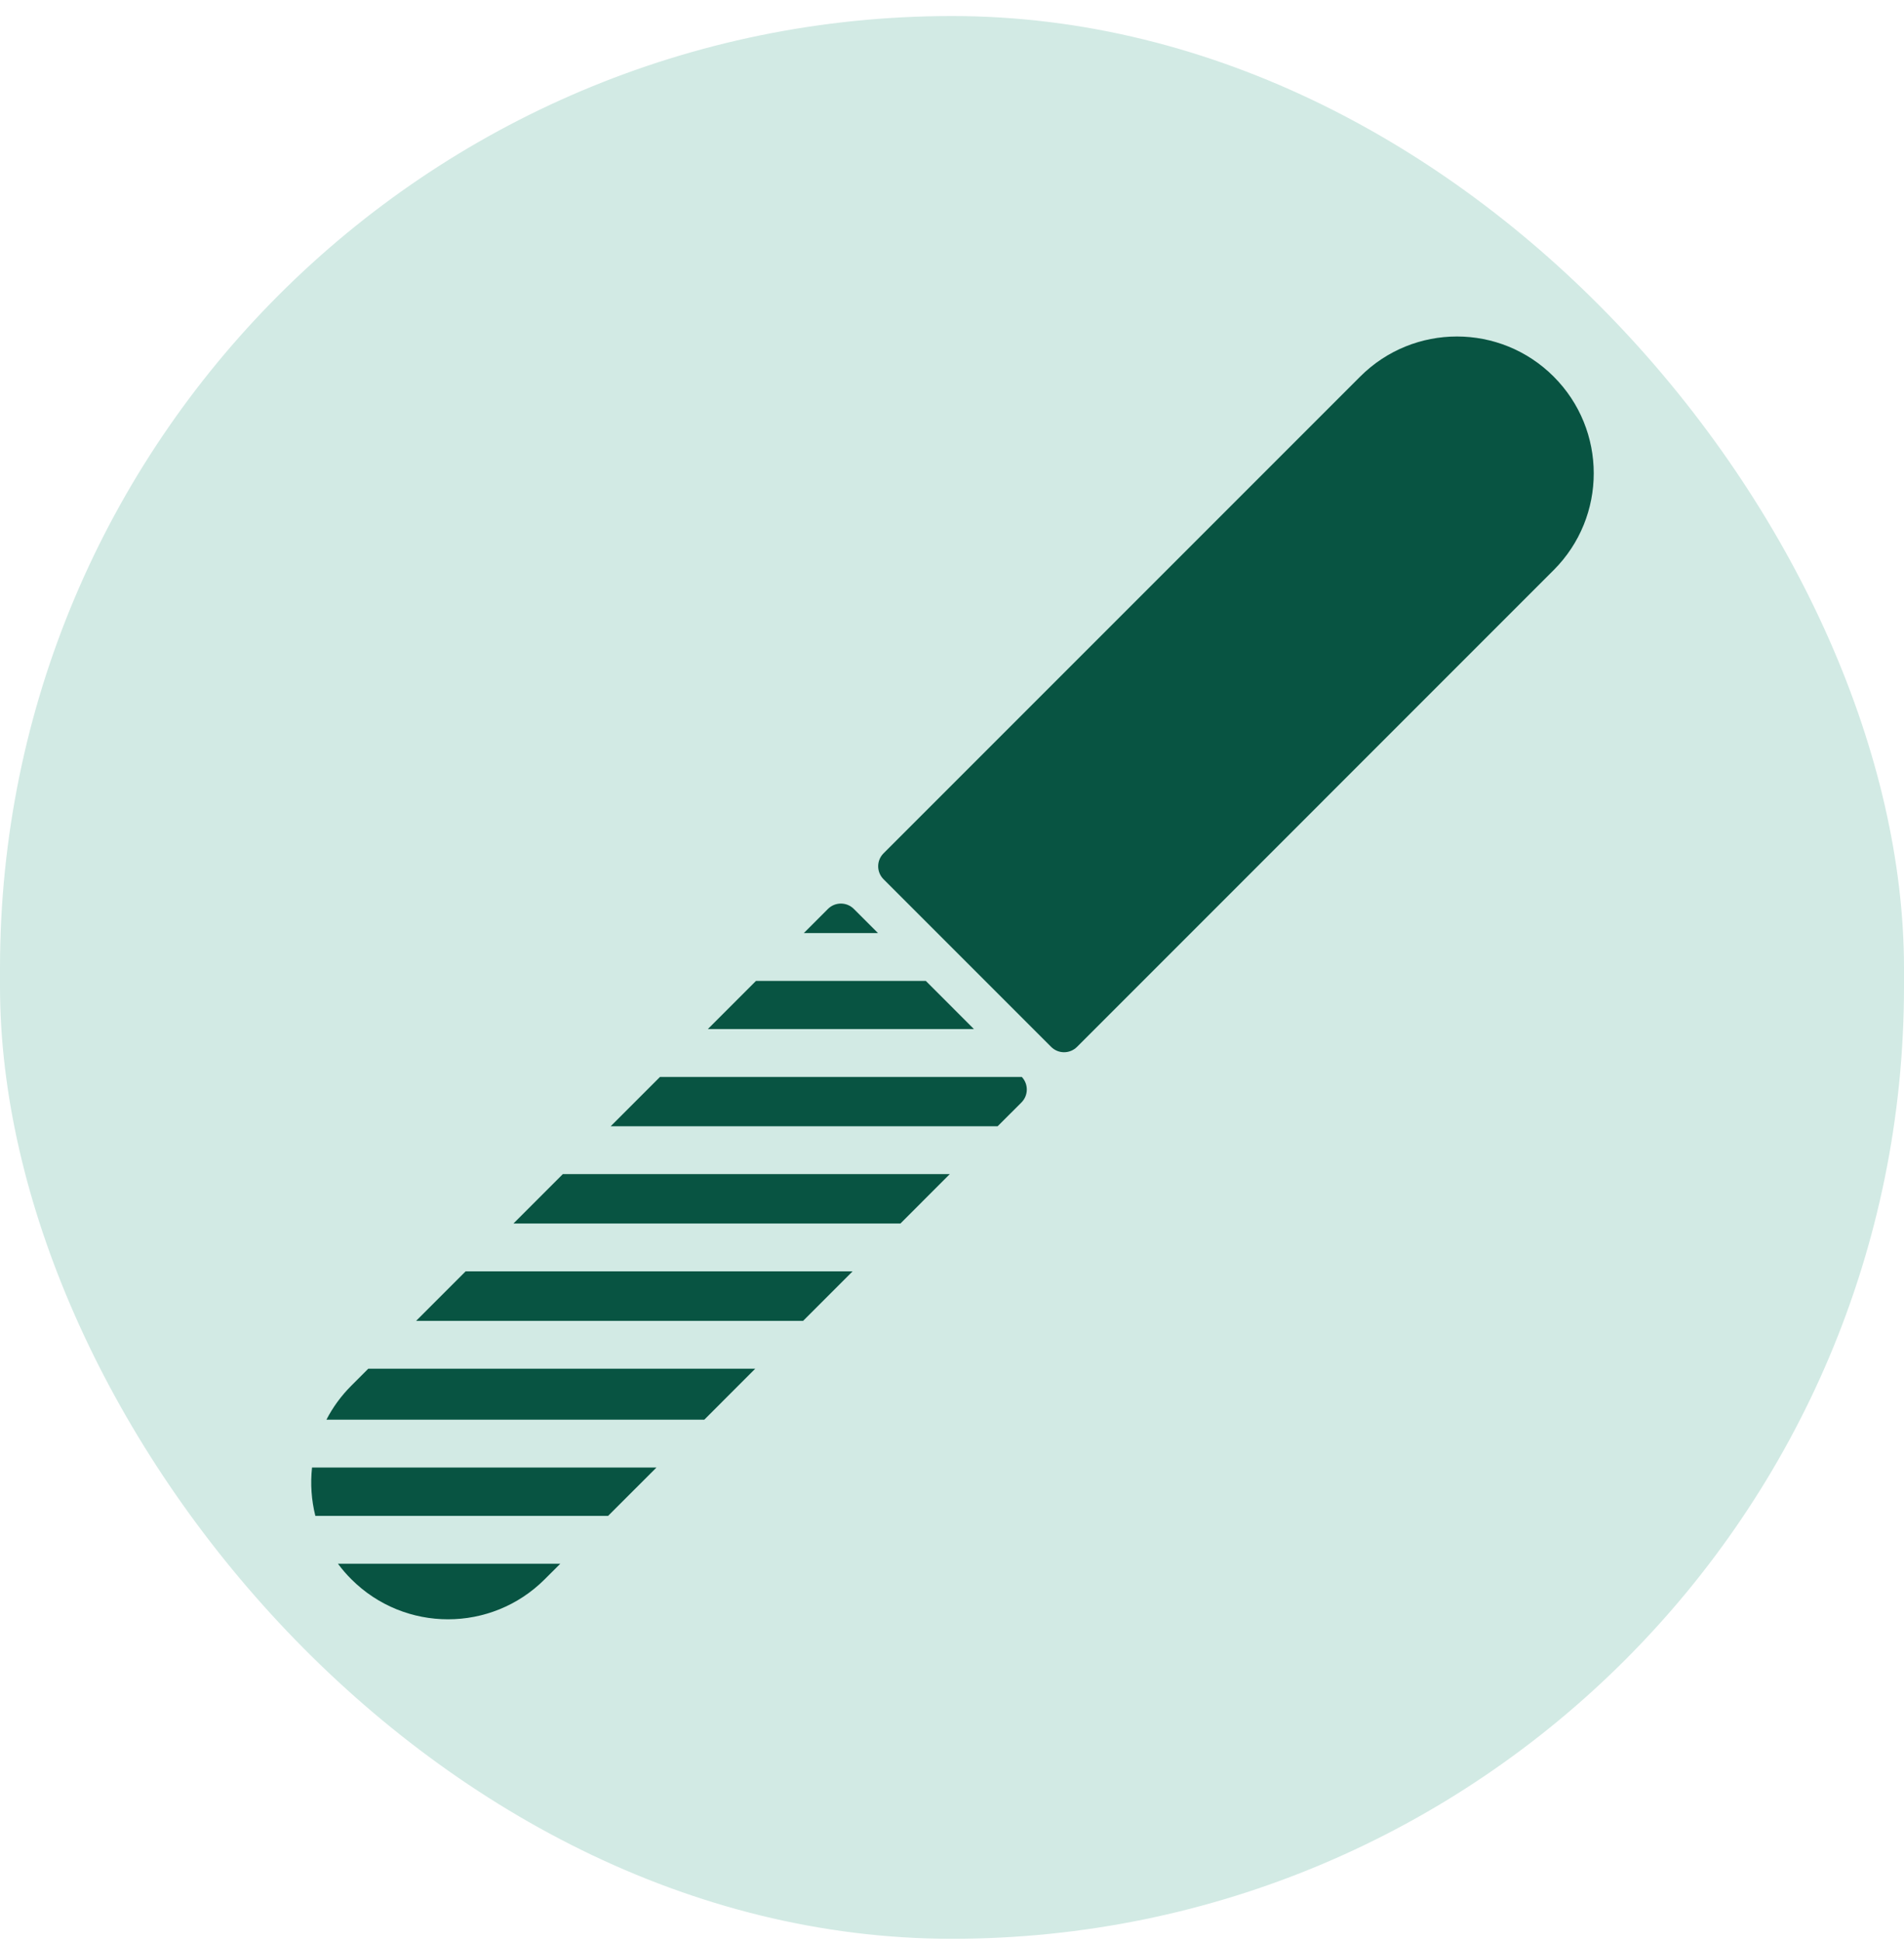<svg width="104" height="106" viewBox="0 0 104 106" fill="none" xmlns="http://www.w3.org/2000/svg">
<rect y="0.876" width="104" height="105" rx="52" fill="#D2EAE4"/>
<path d="M74.296 20.565C77.214 17.646 81.946 17.646 84.864 20.565C87.783 23.483 87.783 28.215 84.864 31.133L58.829 57.169C58.438 57.559 57.805 57.559 57.415 57.169L48.26 48.014C47.87 47.624 47.87 46.991 48.26 46.6L74.296 20.565Z" fill="#085442"/>
<path d="M53.199 56.197L50.57 53.568L41.292 53.568L38.664 56.197L53.199 56.197Z" fill="#085442"/>
<path d="M36.051 58.81L33.355 61.505L54.492 61.505L55.793 60.205C56.177 59.821 56.183 59.202 55.812 58.81H36.051Z" fill="#085442"/>
<path d="M51.879 64.118L30.742 64.118L28.047 66.814L49.184 66.814L51.879 64.118Z" fill="#085442"/>
<path d="M46.571 69.427L25.434 69.427L22.728 72.132L43.866 72.132L46.571 69.427Z" fill="#085442"/>
<path d="M41.252 74.745L20.115 74.745L19.189 75.672C18.628 76.232 18.175 76.859 17.83 77.528L38.47 77.528L41.252 74.745Z" fill="#085442"/>
<path d="M35.857 80.141L17.044 80.141C16.948 81.022 17.009 81.918 17.225 82.782L33.216 82.781L35.857 80.141Z" fill="#085442"/>
<path d="M30.603 85.395L18.46 85.395C18.678 85.69 18.921 85.973 19.189 86.24C22.107 89.159 26.839 89.159 29.757 86.24L30.603 85.395Z" fill="#085442"/>
<path d="M43.906 50.955L47.957 50.955L46.638 49.636C46.248 49.246 45.615 49.246 45.224 49.636L43.906 50.955Z" fill="#085442"/>
</svg>
